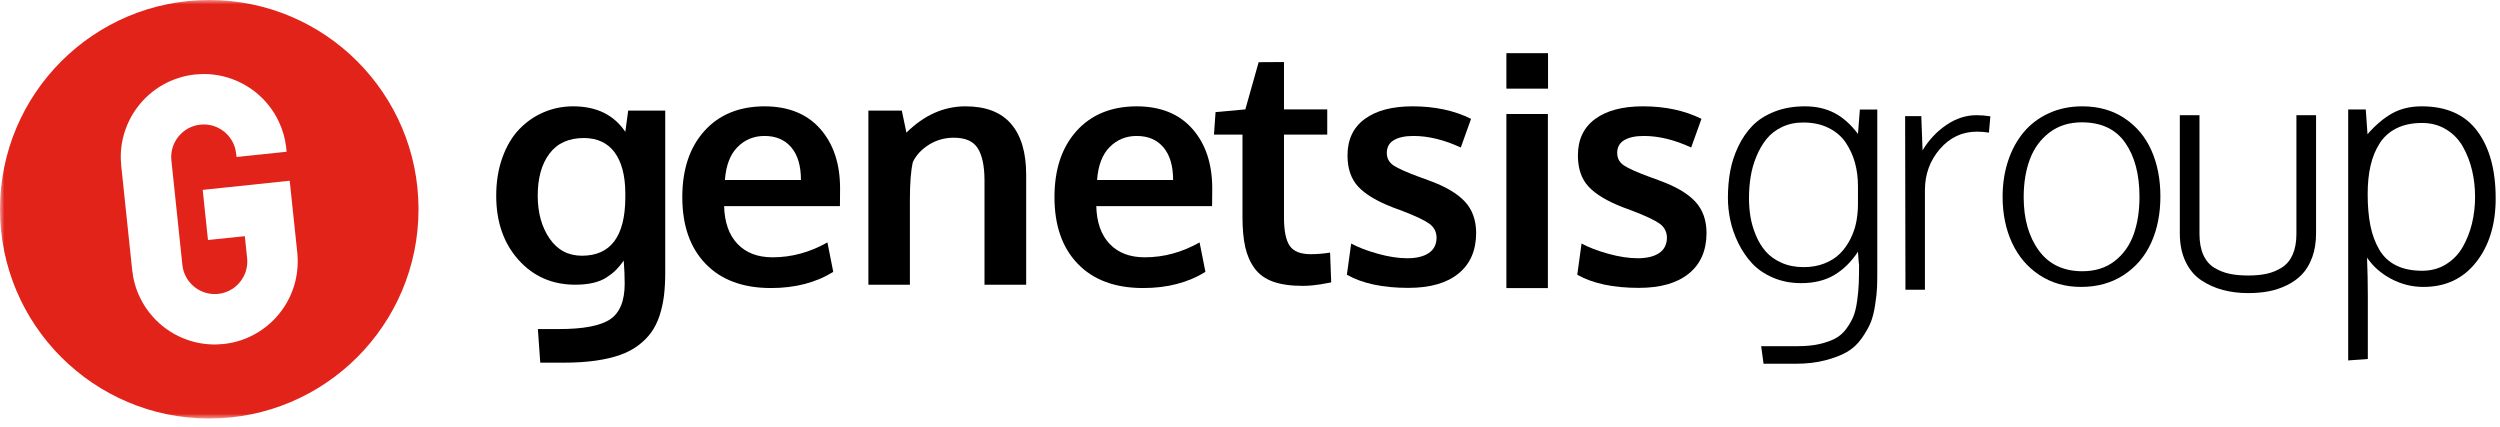 <?xml version="1.0" encoding="UTF-8"?>
<svg width="287px" height="49px" viewBox="0 0 287 49" version="1.1" xmlns="http://www.w3.org/2000/svg" xmlns:xlink="http://www.w3.org/1999/xlink">
    <!-- Generator: Sketch 50.2 (55047) - http://www.bohemiancoding.com/sketch -->
    <title>LOGO GROUP</title>
    <desc>Created with Sketch.</desc>
    <defs>
        <polygon id="path-1" points="0 48.045 288.62 48.045 288.62 0 0 0"></polygon>
    </defs>
    <g id="Page-1" stroke="none" stroke-width="1" fill="none" fill-rule="evenodd">
        <g id="1_HOME-GROUP" transform="translate(-85, -29)">
            <g id="LOGO-GROUP" transform="translate(85, 29)">
                <path d="M66.804,29.357 C70.089,29.357 71.75,27.156 71.786,22.755 L71.786,22.064 C71.762,20.088 71.35,18.56 70.55,17.481 C69.75,16.402 68.58,15.858 67.04,15.844 C65.294,15.844 63.974,16.441 63.077,17.636 C62.178,18.83 61.73,20.439 61.73,22.464 C61.73,24.416 62.182,26.053 63.084,27.374 C63.987,28.696 65.228,29.357 66.804,29.357 Z M62.022,41.633 L61.748,37.776 L64.167,37.776 C66.968,37.776 68.926,37.404 70.04,36.658 C71.157,35.913 71.714,34.545 71.714,32.557 C71.714,31.745 71.677,30.866 71.605,29.92 C71.289,30.356 70.989,30.718 70.705,31.003 C70.42,31.287 70.062,31.569 69.631,31.849 C69.201,32.128 68.685,32.336 68.085,32.476 C67.485,32.615 66.804,32.684 66.04,32.684 C63.397,32.684 61.224,31.733 59.521,29.83 C57.817,27.926 56.966,25.471 56.966,22.464 C56.966,20.864 57.202,19.406 57.675,18.09 C58.147,16.775 58.79,15.693 59.601,14.844 C60.415,13.995 61.351,13.344 62.412,12.89 C63.474,12.435 64.603,12.207 65.804,12.207 C68.482,12.207 70.477,13.184 71.786,15.136 L72.115,12.699 L76.369,12.699 L76.369,31.266 C76.369,32.26 76.321,33.154 76.223,33.95 C76.126,34.742 75.957,35.506 75.715,36.24 C75.472,36.973 75.154,37.613 74.76,38.159 C74.367,38.704 73.873,39.201 73.277,39.649 C72.683,40.098 71.983,40.466 71.177,40.75 C70.372,41.035 69.434,41.252 68.368,41.405 C67.301,41.555 66.101,41.633 64.768,41.633 L62.022,41.633 Z" id="Fill-1" fill="#000000"></path>
                <path d="M83.22,20.664 L91.949,20.664 C91.949,19.04 91.579,17.79 90.84,16.918 C90.1,16.045 89.077,15.608 87.767,15.608 C86.543,15.608 85.508,16.033 84.666,16.882 C83.823,17.731 83.342,18.991 83.22,20.664 M88.512,33.067 C85.3,33.067 82.798,32.142 81.01,30.293 C79.222,28.444 78.328,25.89 78.328,22.628 C78.328,19.452 79.17,16.924 80.856,15.044 C82.541,13.166 84.839,12.219 87.748,12.207 C90.5,12.207 92.638,13.068 94.159,14.79 C95.681,16.513 96.441,18.797 96.441,21.646 C96.441,21.852 96.437,22.186 96.433,22.646 C96.427,23.107 96.424,23.446 96.424,23.664 L83.13,23.664 C83.178,25.532 83.69,26.978 84.666,28.002 C85.642,29.027 86.985,29.539 88.695,29.539 C90.877,29.539 92.974,28.969 94.988,27.829 L95.659,31.212 C93.659,32.448 91.277,33.067 88.512,33.067" id="Fill-3" fill="#000000"></path>
                <path d="M99.691,32.684 L99.691,12.697 L103.528,12.697 L104.056,15.226 C106.093,13.213 108.354,12.207 110.839,12.207 C113.167,12.207 114.91,12.876 116.068,14.217 C117.225,15.557 117.804,17.499 117.804,20.045 L117.804,32.684 L113.02,32.684 L113.02,20.626 C113.009,19.015 112.748,17.808 112.24,17.007 C111.73,16.207 110.814,15.809 109.494,15.809 C108.462,15.809 107.52,16.071 106.665,16.599 C105.811,17.127 105.189,17.79 104.801,18.59 C104.57,19.536 104.456,20.991 104.456,22.955 L104.456,32.684 L99.691,32.684 Z" id="Fill-5" fill="#000000"></path>
                <path d="M125.944,20.664 L134.673,20.664 C134.673,19.04 134.303,17.79 133.563,16.918 C132.824,16.045 131.801,15.608 130.491,15.608 C129.267,15.608 128.232,16.033 127.39,16.882 C126.547,17.731 126.066,18.991 125.944,20.664 M131.236,33.067 C128.024,33.067 125.522,32.142 123.734,30.293 C121.946,28.444 121.053,25.89 121.053,22.628 C121.053,19.452 121.894,16.924 123.579,15.044 C125.265,13.166 127.563,12.219 130.472,12.207 C133.224,12.207 135.362,13.068 136.883,14.79 C138.405,16.513 139.165,18.797 139.165,21.646 C139.165,21.852 139.161,22.186 139.156,22.646 C139.151,23.107 139.148,23.446 139.148,23.664 L125.854,23.664 C125.902,25.532 126.414,26.978 127.39,28.002 C128.366,29.027 129.709,29.539 131.418,29.539 C133.601,29.539 135.698,28.969 137.712,27.829 L138.383,31.212 C136.383,32.448 134.001,33.067 131.236,33.067" id="Fill-7" fill="#000000"></path>
                <path d="M149.548,32.818 C148.19,32.818 147.06,32.657 146.157,32.336 C145.253,32.015 144.547,31.508 144.037,30.818 C143.529,30.126 143.168,29.312 142.955,28.372 C142.743,27.433 142.637,26.271 142.637,24.889 L142.637,15.45 L139.364,15.45 L139.546,12.869 L142.965,12.559 L144.493,7.139 L147.402,7.121 L147.402,12.559 L152.368,12.559 L152.368,15.45 L147.402,15.45 L147.402,24.98 C147.402,26.496 147.622,27.574 148.057,28.217 C148.493,28.859 149.299,29.181 150.475,29.181 C151.167,29.181 151.906,29.121 152.694,28.999 L152.821,32.419 C152.797,32.419 152.649,32.445 152.376,32.499 C152.104,32.554 151.842,32.602 151.594,32.645 C151.345,32.687 151.027,32.727 150.64,32.764 C150.251,32.8 149.886,32.818 149.548,32.818" id="Fill-9" fill="#000000"></path>
                <path d="M161.697,33.047 C158.75,33.047 156.393,32.545 154.622,31.538 L155.115,27.956 C155.914,28.392 156.932,28.783 158.169,29.129 C159.405,29.474 160.532,29.647 161.551,29.647 C162.606,29.647 163.427,29.45 164.016,29.055 C164.603,28.662 164.903,28.083 164.917,27.319 C164.917,26.627 164.639,26.083 164.088,25.682 C163.536,25.282 162.485,24.785 160.933,24.192 C160.399,23.997 160.053,23.87 159.897,23.809 C158.054,23.095 156.725,22.297 155.914,21.418 C155.101,20.539 154.694,19.348 154.694,17.844 C154.694,16.026 155.353,14.632 156.668,13.662 C157.984,12.691 159.818,12.207 162.17,12.207 C164.716,12.207 166.952,12.686 168.879,13.643 L167.698,16.934 C165.794,16.05 163.982,15.608 162.261,15.608 C161.303,15.608 160.554,15.768 160.015,16.089 C159.474,16.41 159.206,16.898 159.206,17.553 C159.206,18.172 159.466,18.654 159.987,18.999 C160.508,19.345 161.526,19.797 163.042,20.354 C163.092,20.366 163.248,20.42 163.516,20.518 C163.782,20.614 163.988,20.694 164.133,20.755 C165.964,21.422 167.31,22.218 168.171,23.146 C169.032,24.073 169.462,25.282 169.462,26.773 C169.45,28.774 168.771,30.32 167.425,31.41 C166.08,32.501 164.17,33.047 161.697,33.047" id="Fill-11" fill="#000000"></path>
                <mask id="mask-2" fill="white">
                    <use xlink:href="#path-1"></use>
                </mask>
                <g id="Clip-14"></g>
                <path d="M172.933,33.073 L177.697,33.073 L177.697,13.086 L172.933,13.086 L172.933,33.073 Z M172.933,10.177 L177.715,10.177 L177.715,6.104 L172.933,6.104 L172.933,10.177 Z" id="Fill-13" fill="#000000" mask="url(#mask-2)"></path>
                <path d="M188.144,33.047 C185.198,33.047 182.842,32.545 181.071,31.538 L181.562,27.956 C182.362,28.392 183.382,28.783 184.617,29.129 C185.853,29.474 186.981,29.647 187.999,29.647 C189.055,29.647 189.875,29.45 190.464,29.055 C191.051,28.662 191.351,28.083 191.364,27.319 C191.364,26.627 191.087,26.083 190.536,25.682 C189.984,25.282 188.933,24.785 187.381,24.192 C186.847,23.997 186.501,23.87 186.346,23.809 C184.501,23.095 183.174,22.297 182.362,21.418 C181.549,20.539 181.143,19.348 181.143,17.844 C181.143,16.026 181.801,14.632 183.116,13.662 C184.433,12.691 186.266,12.207 188.618,12.207 C191.164,12.207 193.401,12.686 195.327,13.643 L194.146,16.934 C192.242,16.05 190.43,15.608 188.709,15.608 C187.751,15.608 187.002,15.768 186.463,16.089 C185.924,16.41 185.654,16.898 185.654,17.553 C185.654,18.172 185.914,18.654 186.436,18.999 C186.956,19.345 187.974,19.797 189.49,20.354 C189.539,20.366 189.696,20.42 189.964,20.518 C190.23,20.614 190.436,20.694 190.581,20.755 C192.412,21.422 193.758,22.218 194.619,23.146 C195.48,24.073 195.91,25.282 195.91,26.773 C195.898,28.774 195.219,30.32 193.873,31.41 C192.528,32.501 190.618,33.047 188.144,33.047" id="Fill-15" fill="#000000" mask="url(#mask-2)"></path>
                <path d="M207.057,30.666 C207.941,30.666 208.742,30.524 209.458,30.239 C210.173,29.954 210.763,29.579 211.23,29.112 C211.698,28.644 212.091,28.096 212.413,27.465 C212.733,26.835 212.961,26.184 213.095,25.511 C213.228,24.838 213.295,24.144 213.295,23.428 L213.295,21.354 C213.295,20.409 213.178,19.519 212.95,18.681 C212.719,17.846 212.364,17.072 211.884,16.362 C211.406,15.654 210.749,15.094 209.912,14.681 C209.076,14.268 208.106,14.063 207.003,14.063 C206.105,14.063 205.295,14.235 204.574,14.581 C203.852,14.927 203.263,15.384 202.801,15.954 C202.341,16.524 201.953,17.191 201.637,17.954 C201.323,18.718 201.1,19.497 200.975,20.291 C200.847,21.086 200.784,21.9 200.784,22.737 C200.784,23.477 200.84,24.195 200.955,24.892 C201.071,25.59 201.277,26.295 201.574,27.011 C201.872,27.726 202.249,28.347 202.711,28.875 C203.172,29.402 203.775,29.833 204.521,30.166 C205.267,30.5 206.112,30.666 207.057,30.666 Z M202.455,41.759 L202.183,39.74 L206.402,39.74 C207.335,39.74 208.16,39.66 208.876,39.495 C209.59,39.332 210.194,39.119 210.684,38.859 C211.177,38.597 211.594,38.234 211.94,37.767 C212.285,37.301 212.555,36.837 212.75,36.376 C212.943,35.915 213.091,35.319 213.194,34.585 C213.297,33.851 213.362,33.178 213.385,32.567 C213.41,31.954 213.422,31.182 213.422,30.248 C213.422,30.382 213.41,30.351 213.385,30.156 L213.295,28.902 C212.53,30.055 211.628,30.942 210.585,31.566 C209.541,32.19 208.269,32.503 206.767,32.503 C205.578,32.503 204.495,32.291 203.521,31.866 C202.543,31.442 201.743,30.89 201.12,30.211 C200.495,29.533 199.971,28.757 199.546,27.884 C199.122,27.011 198.819,26.142 198.637,25.273 C198.456,24.407 198.364,23.549 198.364,22.7 C198.364,21.634 198.452,20.618 198.628,19.654 C198.803,18.691 199.11,17.748 199.546,16.827 C199.983,15.906 200.529,15.108 201.183,14.435 C201.837,13.763 202.681,13.223 203.711,12.816 C204.741,12.411 205.904,12.207 207.202,12.207 C208.475,12.207 209.6,12.459 210.576,12.963 C211.551,13.465 212.458,14.268 213.295,15.372 L213.513,12.572 L215.513,12.572 L215.513,31.048 C215.513,31.849 215.505,32.494 215.486,32.985 C215.468,33.476 215.395,34.143 215.269,34.985 C215.14,35.827 214.965,36.519 214.74,37.059 C214.517,37.597 214.174,38.194 213.713,38.849 C213.251,39.505 212.698,40.019 212.049,40.395 C211.401,40.772 210.57,41.093 209.557,41.359 C208.545,41.626 207.396,41.759 206.112,41.759 L202.455,41.759 Z" id="Fill-16" fill="#000000" mask="url(#mask-2)"></path>
                <path d="M218.745,33.265 C218.72,21.566 218.709,14.922 218.709,13.334 L220.565,13.334 L220.71,17.261 C221.424,16.074 222.333,15.104 223.436,14.352 C224.54,13.6 225.692,13.224 226.893,13.224 C227.389,13.224 227.923,13.266 228.494,13.351 L228.329,15.225 C227.893,15.152 227.432,15.115 226.948,15.115 C225.262,15.115 223.847,15.779 222.7,17.106 C221.555,18.435 220.982,20.007 220.982,21.826 L220.982,33.265 L218.745,33.265 Z" id="Fill-17" fill="#000000" mask="url(#mask-2)"></path>
                <path d="M239.066,31.138 C240.52,31.138 241.748,30.753 242.748,29.983 C243.748,29.213 244.476,28.198 244.931,26.938 C245.387,25.676 245.613,24.227 245.613,22.591 C245.613,20.021 245.067,17.954 243.976,16.389 C242.885,14.825 241.224,14.044 238.993,14.044 C237.539,14.044 236.298,14.434 235.274,15.217 C234.249,15.999 233.501,17.023 233.028,18.29 C232.556,19.556 232.319,21.009 232.319,22.644 C232.319,25.131 232.897,27.168 234.056,28.756 C235.213,30.344 236.884,31.138 239.066,31.138 M238.901,32.938 C237.096,32.938 235.504,32.484 234.129,31.575 C232.752,30.665 231.703,29.432 230.982,27.874 C230.26,26.317 229.899,24.555 229.899,22.591 C229.899,21.112 230.109,19.739 230.528,18.472 C230.946,17.205 231.543,16.108 232.319,15.18 C233.095,14.253 234.058,13.525 235.21,12.998 C236.361,12.471 237.641,12.207 239.048,12.207 C240.915,12.207 242.534,12.664 243.903,13.58 C245.274,14.495 246.3,15.726 246.985,17.271 C247.671,18.817 248.013,20.578 248.013,22.554 C248.013,24.543 247.661,26.313 246.958,27.864 C246.255,29.416 245.207,30.651 243.812,31.565 C242.419,32.481 240.782,32.938 238.901,32.938" id="Fill-18" fill="#000000" mask="url(#mask-2)"></path>
                <path d="M258.101,33.648 C257.058,33.648 256.092,33.529 255.2,33.293 C254.309,33.056 253.481,32.687 252.718,32.183 C251.954,31.679 251.351,30.969 250.909,30.046 C250.466,29.126 250.244,28.04 250.244,26.79 L250.244,13.224 L252.5,13.224 L252.5,26.846 C252.5,27.792 252.645,28.592 252.935,29.247 C253.228,29.902 253.645,30.395 254.191,30.729 C254.736,31.062 255.319,31.296 255.937,31.428 C256.555,31.562 257.277,31.628 258.101,31.628 C258.913,31.628 259.628,31.558 260.247,31.42 C260.865,31.28 261.441,31.041 261.975,30.701 C262.508,30.362 262.917,29.868 263.203,29.219 C263.486,28.57 263.629,27.779 263.629,26.846 L263.629,13.224 L265.884,13.224 L265.884,26.79 C265.884,27.81 265.739,28.719 265.449,29.519 C265.157,30.32 264.77,30.975 264.284,31.483 C263.8,31.993 263.214,32.413 262.528,32.747 C261.844,33.08 261.141,33.314 260.42,33.447 C259.698,33.58 258.925,33.648 258.101,33.648" id="Fill-19" fill="#000000" mask="url(#mask-2)"></path>
                <path d="M278.064,31.083 C279.095,31.083 280.011,30.835 280.81,30.337 C281.61,29.841 282.247,29.18 282.72,28.357 C283.192,27.531 283.547,26.631 283.784,25.655 C284.021,24.68 284.138,23.664 284.138,22.609 C284.138,21.541 284.023,20.523 283.793,19.553 C283.563,18.584 283.214,17.683 282.747,16.853 C282.28,16.023 281.64,15.358 280.828,14.862 C280.016,14.364 279.088,14.116 278.045,14.116 C276.919,14.116 275.945,14.32 275.128,14.725 C274.309,15.132 273.66,15.711 273.181,16.462 C272.702,17.213 272.354,18.069 272.136,19.027 C271.918,19.984 271.808,21.063 271.808,22.264 C271.808,23.645 271.912,24.852 272.118,25.883 C272.324,26.912 272.66,27.831 273.127,28.637 C273.592,29.444 274.24,30.053 275.064,30.465 C275.889,30.878 276.89,31.083 278.064,31.083 Z M269.572,41.377 L269.572,12.57 L271.591,12.57 L271.79,15.408 C272.723,14.34 273.673,13.541 274.637,13.007 C275.6,12.473 276.725,12.207 278.009,12.207 C280.847,12.207 282.972,13.15 284.384,15.035 C285.795,16.92 286.503,19.499 286.503,22.773 C286.503,25.755 285.757,28.195 284.265,30.093 C282.775,31.99 280.755,32.939 278.209,32.939 C276.9,32.939 275.664,32.629 274.499,32.01 C273.336,31.393 272.414,30.581 271.736,29.575 C271.795,31.065 271.826,32.532 271.826,33.976 L271.826,41.213 L269.572,41.377 Z" id="Fill-20" fill="#000000" mask="url(#mask-2)"></path>
                <path d="M33.919,32.24 C33.589,33.609 32.95,34.916 32.058,36.011 C31.165,37.118 30.02,38.018 28.749,38.623 C27.771,39.09 26.731,39.382 25.648,39.494 C24.569,39.606 23.483,39.537 22.43,39.285 C21.063,38.96 19.755,38.315 18.656,37.425 C17.556,36.533 16.655,35.389 16.049,34.116 C15.582,33.142 15.292,32.098 15.176,31.015 L13.916,19.022 C13.804,17.94 13.872,16.859 14.126,15.811 C14.453,14.436 15.099,13.132 15.988,12.034 C16.88,10.931 18.021,10.029 19.296,9.423 C20.274,8.958 21.313,8.664 22.393,8.55 C23.476,8.437 24.559,8.507 25.611,8.759 C26.981,9.086 28.286,9.733 29.386,10.621 C30.49,11.514 31.389,12.657 31.991,13.927 C32.444,14.87 32.73,15.876 32.854,16.92 L32.905,17.42 L27.158,18.023 L27.098,17.552 C26.978,16.61 26.507,15.756 25.775,15.148 C25.751,15.133 25.733,15.115 25.711,15.097 C24.939,14.486 23.978,14.206 22.999,14.31 C22.025,14.411 21.144,14.883 20.512,15.644 C20.5,15.664 20.48,15.686 20.458,15.709 C19.853,16.482 19.57,17.442 19.675,18.416 L20.936,30.409 C21.035,31.385 21.511,32.269 22.27,32.896 C22.289,32.915 22.311,32.931 22.334,32.95 C23.106,33.559 24.069,33.839 25.041,33.738 C26.02,33.637 26.902,33.161 27.529,32.404 C27.546,32.383 27.564,32.363 27.578,32.342 C28.192,31.57 28.475,30.605 28.369,29.631 L28.105,27.112 L23.876,27.554 L23.27,21.799 L33.257,20.748 L34.142,29.13 C34.236,30.183 34.161,31.225 33.919,32.24 M24.022,0 C10.755,0 0,10.755 0,24.022 C0,37.289 10.755,48.045 24.022,48.045 C37.29,48.045 48.045,37.289 48.045,24.022 C48.045,10.755 37.29,0 24.022,0" id="Fill-21" fill="#E2231A" mask="url(#mask-2)"></path>
            </g>
        </g>
    </g>
</svg>